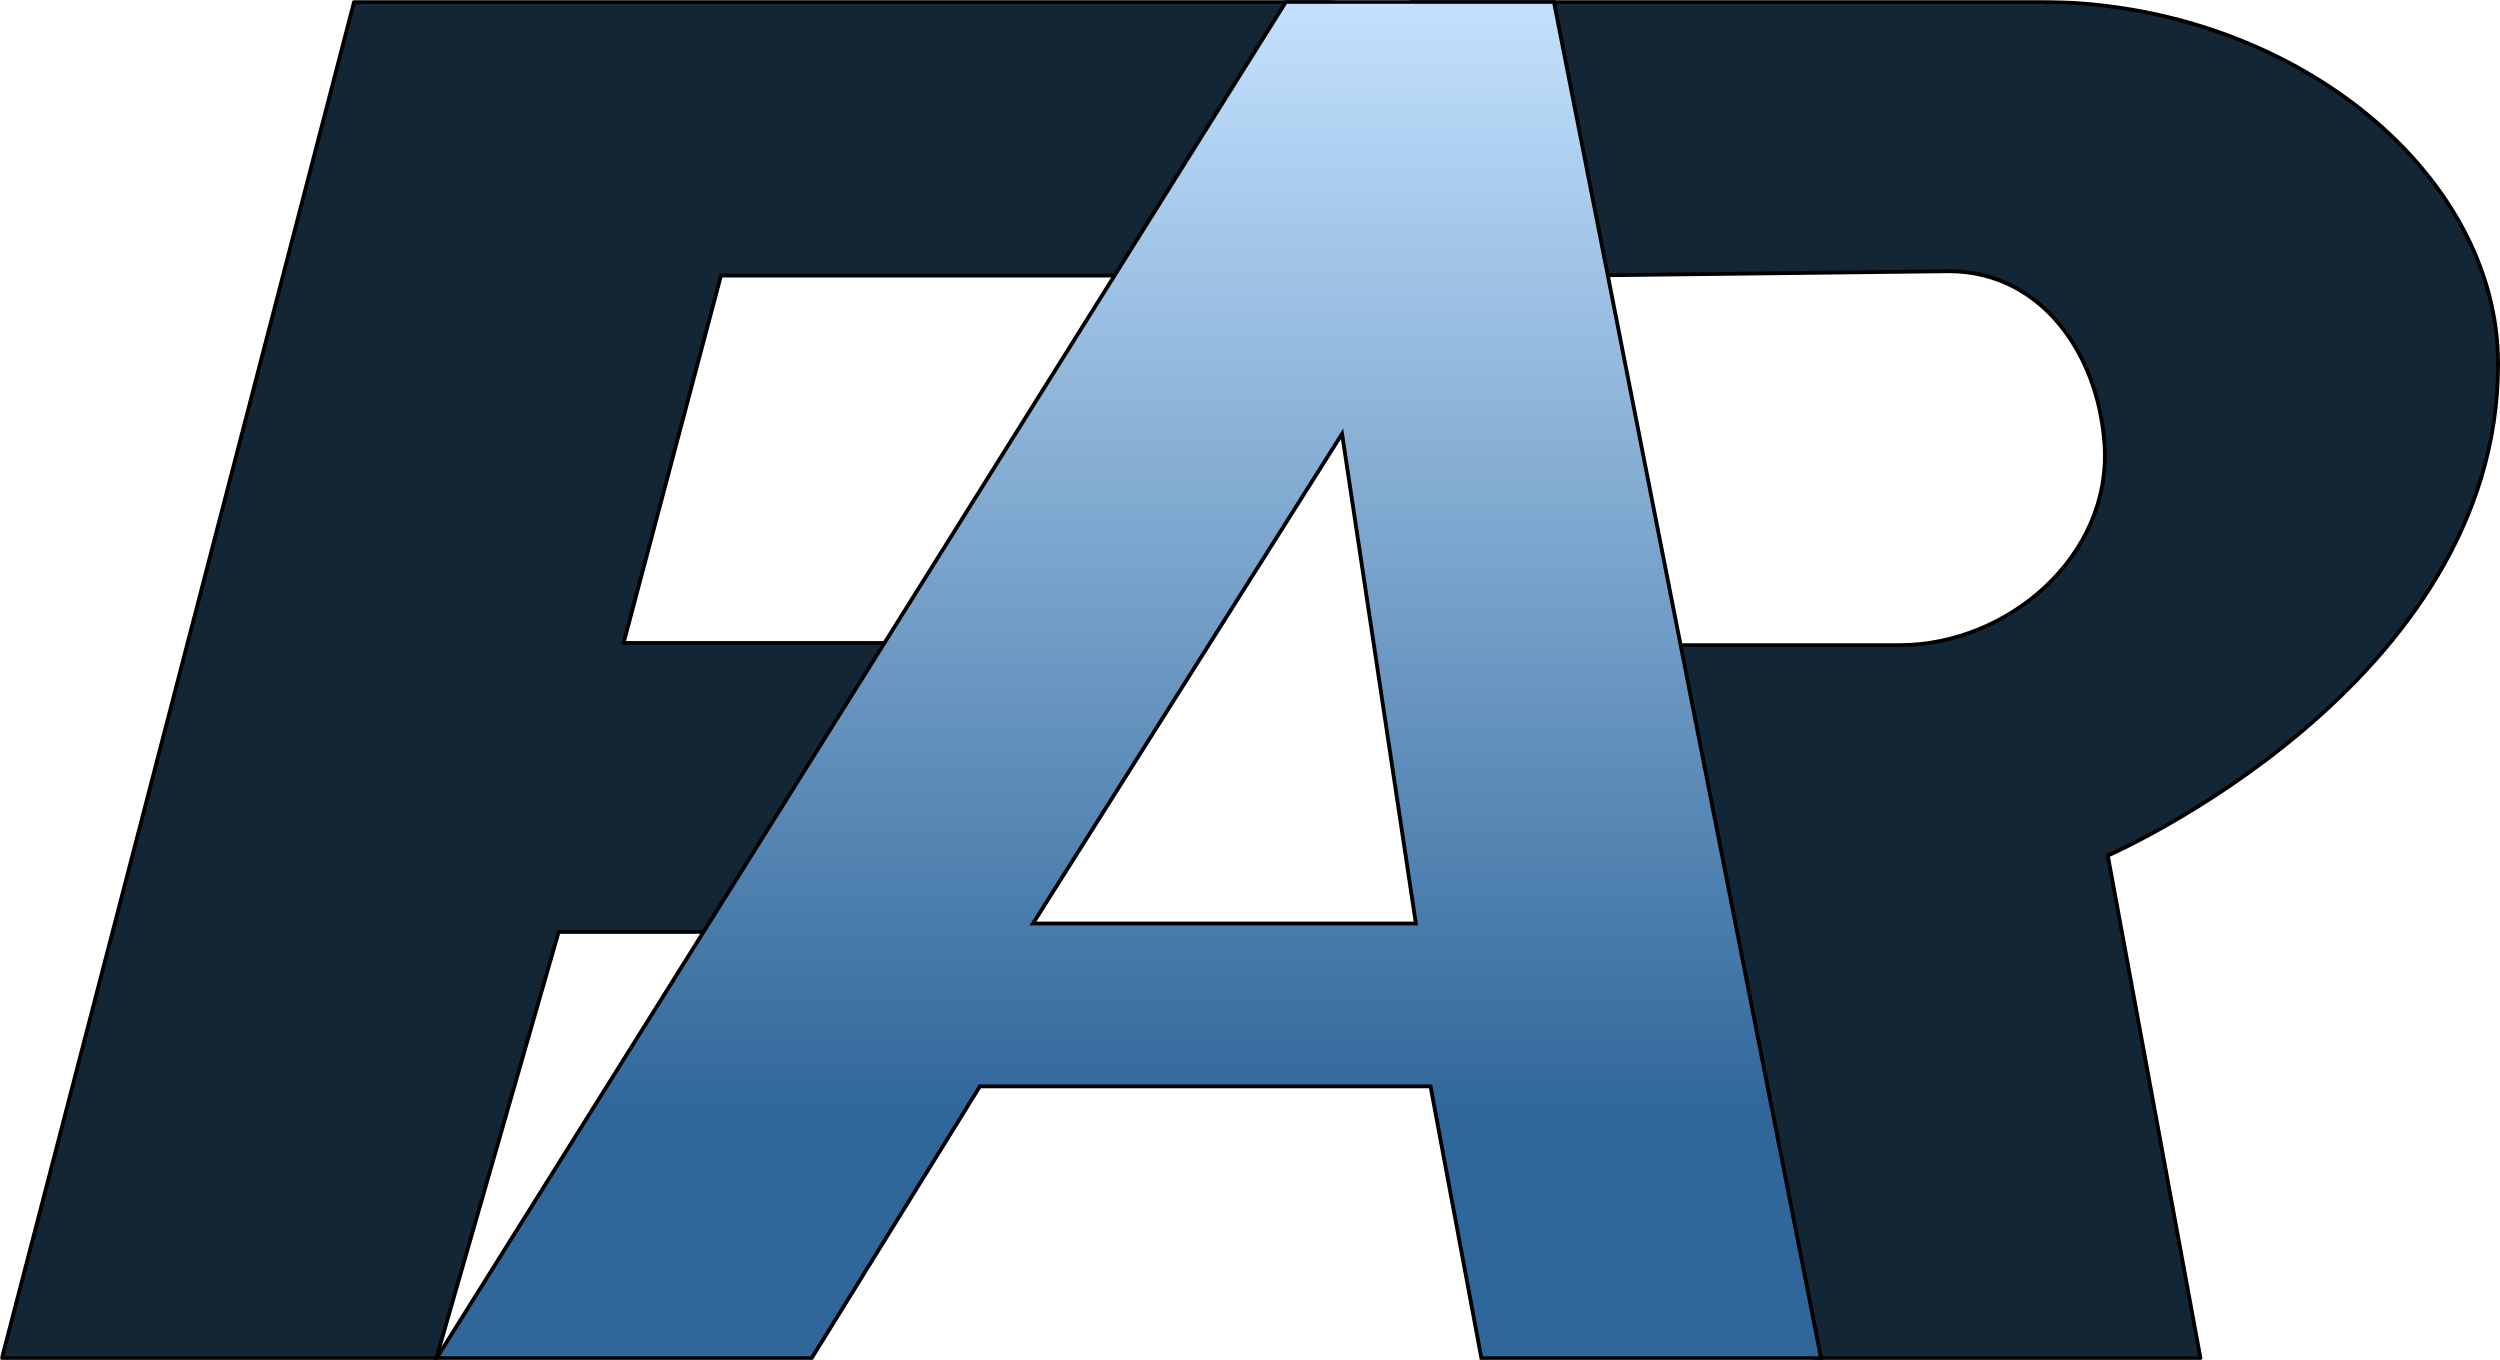 <svg width="1305" height="710" viewBox="0 0 1305 710" fill="none" xmlns="http://www.w3.org/2000/svg">
<mask id="path-1-outside-1_218_8" maskUnits="userSpaceOnUse" x="0" y="0" width="717" height="710" fill="black">
<rect fill="white" width="717" height="710"/>
<path fill-rule="evenodd" clip-rule="evenodd" d="M184.822 1L1 708.971H227.777L291.628 486.447H372.057L313.272 651.581L359.561 616.53C359.561 616.53 821.802 1 692.046 1H184.822ZM376.35 143.845L325.518 335.635H472.222L607.1 143.845H376.35Z"/>
</mask>
<path fill-rule="evenodd" clip-rule="evenodd" d="M184.822 1L1 708.971H227.777L291.628 486.447H372.057L313.272 651.581L359.561 616.53C359.561 616.53 821.802 1 692.046 1H184.822ZM376.35 143.845L325.518 335.635H472.222L607.1 143.845H376.35Z" fill="#132636"/>
<path d="M1 708.971L0.032 708.719C-0.046 709.019 0.02 709.338 0.209 709.582C0.398 709.827 0.69 709.971 1 709.971V708.971ZM184.822 1V0C184.367 0 183.969 0.308 183.854 0.749L184.822 1ZM227.777 708.971V709.971C228.223 709.971 228.615 709.675 228.738 709.246L227.777 708.971ZM291.628 486.447V485.447C291.182 485.447 290.79 485.743 290.667 486.171L291.628 486.447ZM372.057 486.447L372.999 486.783C373.108 486.476 373.061 486.136 372.874 485.871C372.686 485.605 372.382 485.447 372.057 485.447V486.447ZM313.272 651.581L312.33 651.246C312.182 651.662 312.325 652.126 312.681 652.388C313.038 652.649 313.523 652.645 313.876 652.378L313.272 651.581ZM359.561 616.53L360.165 617.328C360.239 617.271 360.305 617.205 360.361 617.131L359.561 616.53ZM325.518 335.635L324.551 335.379C324.472 335.679 324.536 335.999 324.725 336.245C324.915 336.491 325.207 336.635 325.518 336.635V335.635ZM376.35 143.845V142.845C375.897 142.845 375.5 143.151 375.384 143.589L376.35 143.845ZM472.222 335.635V336.635C472.547 336.635 472.852 336.476 473.04 336.21L472.222 335.635ZM607.1 143.845L607.918 144.421C608.133 144.115 608.16 143.716 607.988 143.385C607.816 143.053 607.474 142.845 607.1 142.845V143.845ZM1.968 709.222L185.79 1.251L183.854 0.749L0.032 708.719L1.968 709.222ZM227.777 707.971H1V709.971H227.777V707.971ZM290.667 486.171L226.816 708.695L228.738 709.246L292.589 486.723L290.667 486.171ZM372.057 485.447H291.628V487.447H372.057V485.447ZM314.214 651.916L372.999 486.783L371.115 486.112L312.33 651.246L314.214 651.916ZM358.958 615.733L312.669 650.784L313.876 652.378L360.165 617.328L358.958 615.733ZM692.046 2C699.953 2 705.427 4.336 708.925 8.551C712.453 12.8 714.123 19.135 714.014 27.435C713.795 44.051 706.458 67.937 693.919 96.778C668.866 154.404 623.289 231.287 573.622 308.223C523.964 385.146 470.249 462.073 428.946 519.772C408.295 548.621 390.748 572.661 378.365 589.489C372.173 597.903 367.272 604.514 363.919 609.021C362.242 611.274 360.953 613.002 360.083 614.166C359.647 614.748 359.317 615.189 359.096 615.485C358.985 615.632 358.901 615.744 358.846 615.818C358.818 615.855 358.797 615.883 358.783 615.902C358.776 615.911 358.771 615.918 358.767 615.923C358.764 615.928 358.762 615.93 359.561 616.53C360.361 617.131 360.363 617.128 360.366 617.124C360.37 617.119 360.375 617.112 360.382 617.103C360.396 617.084 360.418 617.056 360.446 617.018C360.502 616.944 360.585 616.832 360.696 616.684C360.918 616.388 361.249 615.946 361.684 615.363C362.556 614.198 363.846 612.469 365.523 610.215C368.878 605.705 373.781 599.091 379.975 590.675C392.363 573.841 409.915 549.793 430.572 520.936C471.885 463.223 525.62 386.267 575.302 309.308C624.976 232.361 670.63 155.362 695.753 97.575C708.302 68.711 715.789 44.508 716.013 27.462C716.126 18.931 714.422 12.041 710.464 7.274C706.479 2.472 700.358 0 692.046 0V2ZM184.822 2H692.046V0H184.822V2ZM326.484 335.891L377.317 144.102L375.384 143.589L324.551 335.379L326.484 335.891ZM472.222 334.635H325.518V336.635H472.222V334.635ZM606.282 143.27L471.404 335.06L473.04 336.21L607.918 144.421L606.282 143.27ZM376.35 144.845H607.1V142.845H376.35V144.845Z" fill="black" mask="url(#path-1-outside-1_218_8)"/>
<mask id="path-3-outside-2_218_8" maskUnits="userSpaceOnUse" x="735.414" y="0" width="570" height="710" fill="black">
<rect fill="white" x="735.414" width="570" height="710"/>
<path fill-rule="evenodd" clip-rule="evenodd" d="M736.414 1L773.357 693.675L951.008 708.971H1148.64L1100.26 446.612C1100.26 446.612 1304 357.948 1304 189.944C1304 89.212 1194.73 1 1064.98 1H736.414ZM824.243 143.847L1017.17 141.57C1065.54 141.57 1095.38 184.637 1098.55 232.058C1102.45 290.393 1047.9 336.774 991.561 336.774H863.511L824.243 143.847Z"/>
</mask>
<path fill-rule="evenodd" clip-rule="evenodd" d="M736.414 1L773.357 693.675L951.008 708.971H1148.64L1100.26 446.612C1100.26 446.612 1304 357.948 1304 189.944C1304 89.212 1194.73 1 1064.98 1H736.414ZM824.243 143.847L1017.17 141.57C1065.54 141.57 1095.38 184.637 1098.55 232.058C1102.45 290.393 1047.9 336.774 991.561 336.774H863.511L824.243 143.847Z" fill="#132636"/>
<path d="M773.357 693.675L772.358 693.729C772.385 694.227 772.774 694.629 773.271 694.672L773.357 693.675ZM736.414 1V0C736.14 0 735.877 0.113 735.688 0.312C735.5 0.511 735.401 0.779 735.415 1.053L736.414 1ZM951.008 708.971L950.922 709.967C950.95 709.969 950.979 709.971 951.008 709.971V708.971ZM1148.64 708.971V709.971C1148.93 709.971 1149.21 709.839 1149.4 709.61C1149.59 709.382 1149.67 709.081 1149.62 708.789L1148.64 708.971ZM1100.26 446.612L1099.86 445.695C1099.44 445.88 1099.19 446.336 1099.28 446.793L1100.26 446.612ZM1017.17 141.57V140.57L1017.16 140.57L1017.17 141.57ZM824.243 143.847L824.231 142.847C823.933 142.85 823.652 142.987 823.465 143.219C823.278 143.451 823.204 143.754 823.263 144.046L824.243 143.847ZM1098.55 232.058L1097.56 232.125L1098.55 232.058ZM863.511 336.774L862.532 336.974C862.626 337.44 863.036 337.774 863.511 337.774V336.774ZM774.355 693.622L737.413 0.947L735.415 1.053L772.358 693.729L774.355 693.622ZM951.093 707.974L773.443 692.679L773.271 694.672L950.922 709.967L951.093 707.974ZM1148.64 707.971H951.008V709.971H1148.64V707.971ZM1099.28 446.793L1147.65 709.152L1149.62 708.789L1101.25 446.43L1099.28 446.793ZM1303 189.944C1303 273.515 1252.33 337.429 1201.49 380.516C1176.08 402.05 1150.66 418.349 1131.6 429.265C1122.07 434.722 1114.13 438.833 1108.57 441.577C1105.8 442.95 1103.62 443.98 1102.13 444.667C1101.39 445.011 1100.82 445.269 1100.44 445.44C1100.25 445.526 1100.1 445.59 1100.01 445.632C1099.96 445.653 1099.92 445.669 1099.9 445.68C1099.89 445.685 1099.88 445.689 1099.87 445.691C1099.87 445.693 1099.87 445.693 1099.86 445.694C1099.86 445.695 1099.86 445.695 1100.26 446.612C1100.66 447.529 1100.66 447.528 1100.66 447.527C1100.67 447.527 1100.67 447.526 1100.67 447.524C1100.68 447.521 1100.69 447.517 1100.7 447.511C1100.73 447.5 1100.76 447.484 1100.81 447.462C1100.91 447.418 1101.06 447.352 1101.26 447.265C1101.64 447.09 1102.22 446.829 1102.97 446.483C1104.47 445.789 1106.67 444.751 1109.46 443.37C1115.05 440.61 1123.02 436.481 1132.59 431.001C1151.73 420.042 1177.25 403.675 1202.78 382.042C1253.81 338.797 1305 274.376 1305 189.944H1303ZM1064.98 2C1129.63 2 1189.17 23.979 1232.53 58.48C1275.89 92.984 1303 139.954 1303 189.944H1305C1305 139.201 1277.48 91.699 1233.77 56.915C1190.05 22.127 1130.08 0 1064.98 0V2ZM736.414 2H1064.98V0H736.414V2ZM1017.16 140.57L824.231 142.847L824.255 144.847L1017.18 142.57L1017.16 140.57ZM1099.55 231.992C1096.36 184.286 1066.28 140.57 1017.17 140.57V142.57C1064.81 142.57 1094.4 184.988 1097.56 232.125L1099.55 231.992ZM991.561 337.774C1048.35 337.774 1103.5 291.03 1099.55 231.992L1097.56 232.125C1101.41 289.757 1047.46 335.774 991.561 335.774V337.774ZM863.511 337.774H991.561V335.774H863.511V337.774ZM823.263 144.046L862.532 336.974L864.491 336.575L825.223 143.647L823.263 144.046Z" fill="black" mask="url(#path-3-outside-2_218_8)"/>
<mask id="path-5-outside-3_218_8" maskUnits="userSpaceOnUse" x="225.91" y="0" width="726" height="710" fill="black">
<rect fill="white" x="225.91" width="726" height="710"/>
<path fill-rule="evenodd" clip-rule="evenodd" d="M671.222 1L227.91 708.971H423.671L511.501 567.091H746.739L773.281 708.971H950.588L811.156 1H671.222ZM739.095 482.071L700.557 226.46L539.204 482.071H739.095Z"/>
</mask>
<path fill-rule="evenodd" clip-rule="evenodd" d="M671.222 1L227.91 708.971H423.671L511.501 567.091H746.739L773.281 708.971H950.588L811.156 1H671.222ZM739.095 482.071L700.557 226.46L539.204 482.071H739.095Z" fill="url(#paint0_linear_218_8)"/>
<path d="M227.91 708.971L227.063 708.44L226.104 709.971H227.91V708.971ZM671.222 1V0H670.669L670.375 0.469L671.222 1ZM423.671 708.971V709.971H424.228L424.521 709.497L423.671 708.971ZM511.501 567.091V566.091H510.944L510.651 566.564L511.501 567.091ZM746.739 567.091L747.722 566.907L747.569 566.091H746.739V567.091ZM773.281 708.971L772.298 709.155L772.451 709.971H773.281V708.971ZM950.588 708.971V709.971H951.804L951.569 708.777L950.588 708.971ZM811.156 1L812.138 0.807L811.979 0H811.156V1ZM700.557 226.46L701.545 226.311L701.145 223.655L699.711 225.926L700.557 226.46ZM739.095 482.071V483.071H740.257L740.084 481.922L739.095 482.071ZM539.204 482.071L538.358 481.537L537.39 483.071H539.204V482.071ZM228.758 709.501L672.07 1.531L670.375 0.469L227.063 708.44L228.758 709.501ZM423.671 707.971H227.91V709.971H423.671V707.971ZM510.651 566.564L422.82 708.444L424.521 709.497L512.351 567.617L510.651 566.564ZM746.739 566.091H511.501V568.091H746.739V566.091ZM774.264 708.787L747.722 566.907L745.756 567.274L772.298 709.155L774.264 708.787ZM950.588 707.971H773.281V709.971H950.588V707.971ZM810.175 1.193L949.607 709.164L951.569 708.777L812.138 0.807L810.175 1.193ZM671.222 2H811.156V0H671.222V2ZM699.568 226.609L738.106 482.22L740.084 481.922L701.545 226.311L699.568 226.609ZM540.05 482.605L701.402 226.994L699.711 225.926L538.358 481.537L540.05 482.605ZM739.095 481.071H539.204V483.071H739.095V481.071Z" fill="black" mask="url(#path-5-outside-3_218_8)"/>
<defs>
<linearGradient id="paint0_linear_218_8" x1="589.249" y1="1" x2="589.249" y2="708.971" gradientUnits="userSpaceOnUse">
<stop stop-color="#C3E1FE"/>
<stop offset="0.82" stop-color="#30679A"/>
</linearGradient>
</defs>
</svg>
